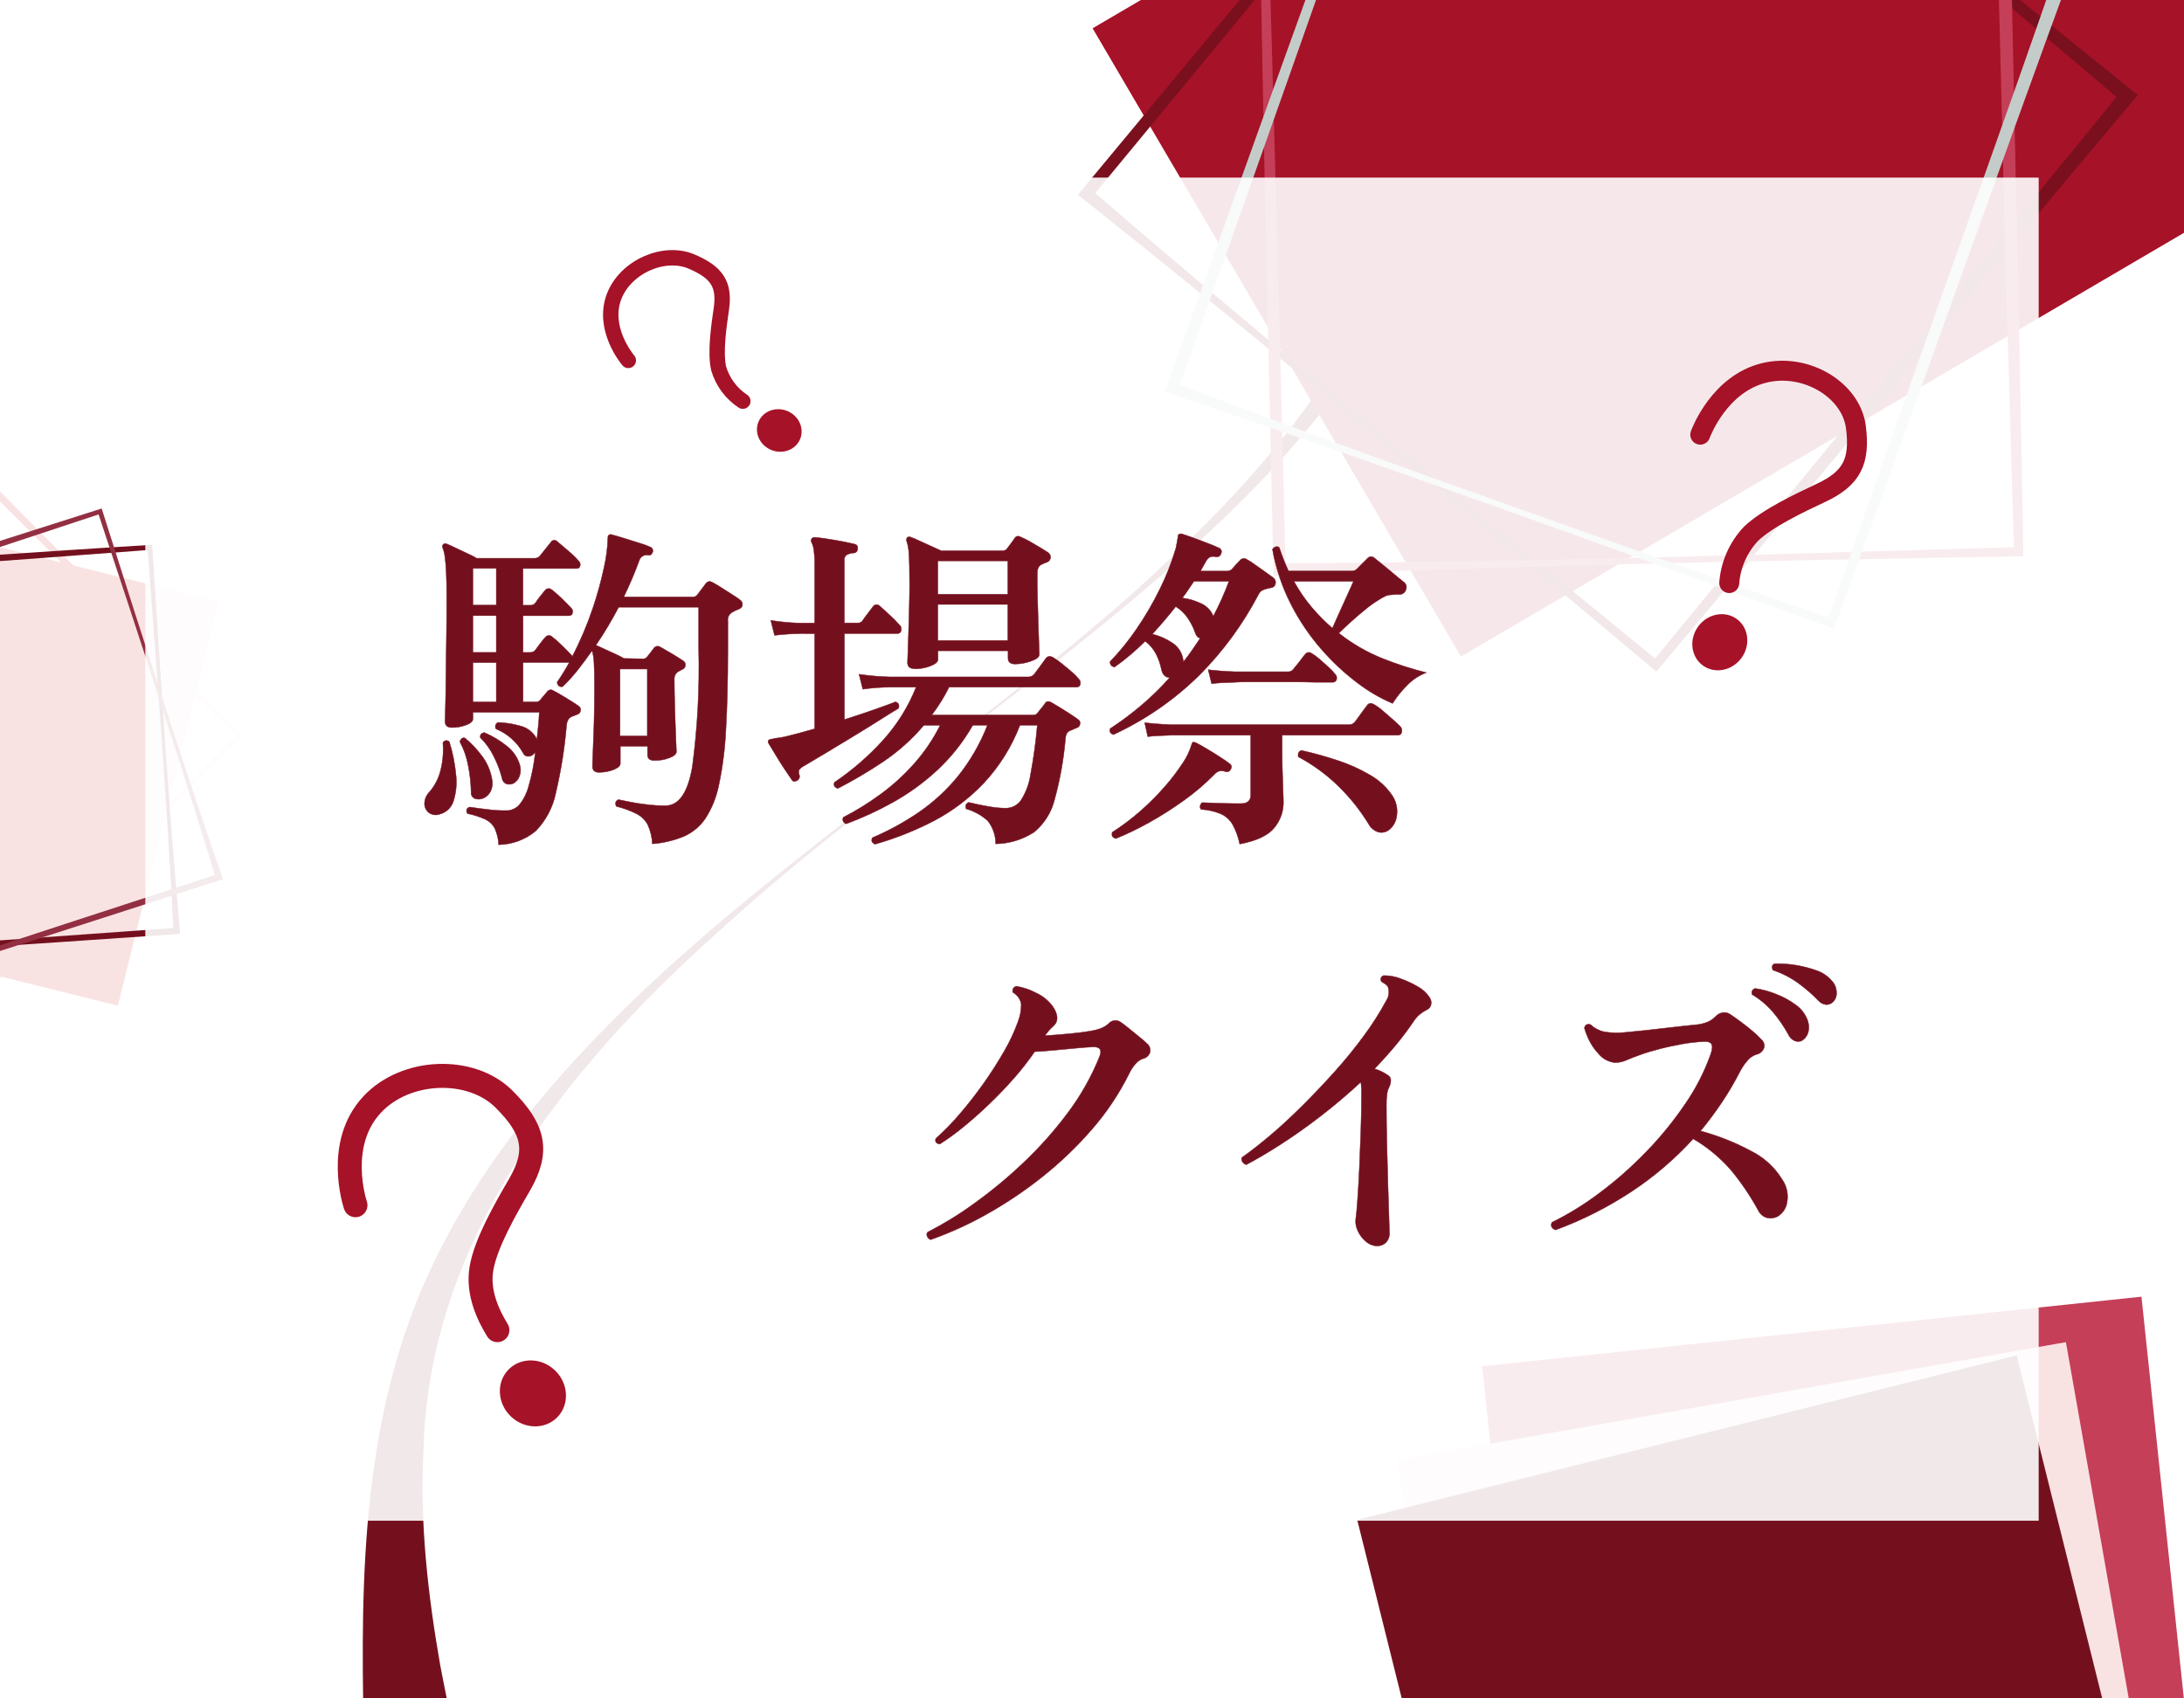 <?xml version="1.0" encoding="UTF-8"?><svg id="_レイヤー_2" xmlns="http://www.w3.org/2000/svg" xmlns:xlink="http://www.w3.org/1999/xlink" viewBox="0 0 315 245"><defs><style>.cls-1,.cls-2{fill:#fff;}.cls-3{stroke-miterlimit:10;stroke-width:.46px;}.cls-3,.cls-4{stroke:#74101e;}.cls-3,.cls-4,.cls-5{fill:#74101e;}.cls-6{stroke-miterlimit:10;stroke-width:.46px;}.cls-6,.cls-7,.cls-8,.cls-9{fill:#a61228;}.cls-6,.cls-7,.cls-9,.cls-10,.cls-11,.cls-12{stroke:#a61228;}.cls-13{fill:#7a101e;}.cls-14,.cls-15{fill:#f9e3e2;}.cls-16{stroke:#c53f58;stroke-miterlimit:10;stroke-width:.46px;}.cls-16,.cls-17{fill:#c53f58;}.cls-7{stroke-miterlimit:10;stroke-width:.46px;}.cls-18{fill:#c4ccca;}.cls-4{stroke-width:.06px;}.cls-4,.cls-10,.cls-11,.cls-12{stroke-miterlimit:10;}.cls-9{stroke-miterlimit:10;stroke-width:.46px;}.cls-19,.cls-20,.cls-10,.cls-11,.cls-12{fill:none;}.cls-20{clip-path:url(#clippath);}.cls-2{isolation:isolate;opacity:.9;}.cls-10{stroke-width:2.88px;}.cls-10,.cls-11,.cls-12{stroke-linecap:round;}.cls-11{stroke-width:3.46px;}.cls-15{stroke:#f9e3e2;stroke-miterlimit:10;stroke-width:.46px;}.cls-21{fill:#932f42;}.cls-12{stroke-width:2.22px;}</style><clipPath id="clippath"><rect id="_長方形_540" class="cls-19" width="315" height="245"/></clipPath></defs><g id="_レイヤー_1-2"><g id="_グループ_9652"><g class="cls-20"><rect id="_長方形_540-2" class="cls-1" width="315" height="245"/><g id="_グループ_9651"><g id="_マスクグループ_9650"><g id="_グループ_9649"><path id="_パス_131" class="cls-5" d="m52.55,253.61c-.53-22.15-.89-45.49,7.99-66.98,19.38-46.31,75.15-73.79,109.56-107.32,10.5-10.02,20.28-21.37,26.82-34.57,13.1-26.65,11.5-56.72,8.35-84.27l13.21-1.7c-.29,3.71-.45,7.4-.77,11.11-1.87,25.75-4.55,53.03-18.07,76.33-7.54,13.11-17.94,24.06-28.9,33.92-21.83,19.61-46.41,35.18-68.02,55.08-21.35,19.21-40.84,43.92-41.63,73.73-.59,10.53.63,21.14,2.41,31.31.66,3.43,1.33,6.85,2.14,10.25l-13.11,3.1h0Z"/><rect id="_長方形_73" class="cls-8" x="174.34" y="-39.26" width="142.87" height="105.06" transform="translate(27.04 126.12) rotate(-30.38)"/><path id="_枠" class="cls-13" d="m241.66-40.21c21.43,16.88,45.32,36.85,66.69,53.91-22.08,26.17-46.91,56.4-69.02,82.66l-.43.52-.51-.43c-25.99-21.8-55.69-46.71-82.23-67.79l-.7-.56.58-.7c10.66-12.83,32.05-38.62,42.75-51.41,7.43-8.93,25.02-29.75,32.07-38.54,3.54-4.3,6.94-8.71,10.73-12.82.09-.1.25.04.17.14-6.54,9.03-13.65,17.63-20.63,26.31-18.84,23.06-44.74,54.51-63.72,77.45l-.12-1.25c25.66,22.15,55.7,46.67,81.95,68.14l-.94.09,16.88-20.62c15.66-19.2,35.27-42.58,50.75-61.75l.15,1.55-16.13-13.69c-8.09-6.78-24.28-20.48-32.35-27.27-5.38-4.56-10.82-9.06-16.07-13.76-.1-.08.04-.26.14-.17h0Z"/><path id="_枠-2" class="cls-17" d="m203.94-25.09c27.26-1.32,58.41-1.92,85.74-3.06.5,34.25,1.6,73.38,2.14,107.72v.67s-.65.01-.65.01c-33.94.6-72.71,1.28-106.6,2.78l-.89.03-.02-.9c-.37-16.68-1.15-50.2-1.47-66.88-.24-11.62-.63-38.88-1.08-50.16-.15-5.57-.48-11.14-.31-16.72,0-.06.05-.11.12-.1.05,0,.1.04.1.1.99,11.11,1.26,22.27,1.69,33.41.91,29.78,1.99,70.52,2.72,100.31l-.91-.87c33.91-.12,72.69-1.32,106.61-2.34l-.65.68-.78-26.65c-.77-24.78-1.32-55.3-2.21-79.94l1.13,1.07-21.17.24c-10.56.19-31.78.47-42.33.64-7.06.09-14.11.26-21.17.16-.13,0-.14-.22,0-.22h0Z"/><path id="_枠-3" class="cls-18" d="m222.58-32.17c24.53,8.08,52.25,18.12,76.79,26.38-11.18,30.43-23.48,65.37-34.65,95.9l-.22.6-.59-.21c-30.19-10.98-64.67-23.53-95.12-33.7l-.8-.27.29-.8c5.33-14.86,16.01-44.74,21.39-59.58,3.73-10.35,12.63-34.57,16.06-44.68,1.75-4.98,3.36-10,5.4-14.88.04-.12.23-.05.2.07-2.9,10.15-6.44,20.1-9.84,30.09-9.3,26.62-22.16,62.98-31.62,89.54l-.51-1.08c30,11.4,64.66,23.49,94.97,34.1l-.81.38,8.34-23.81c7.72-22.15,17.59-49.31,25.17-71.37l.63,1.33-18.78-6.96c-9.39-3.42-28.24-10.36-37.62-13.79-6.27-2.31-12.55-4.56-18.76-7.04-.12-.04-.05-.24.07-.2h0Z"/><rect id="_長方形_74" class="cls-16" x="217.45" y="192.08" width="95.16" height="69.98" transform="translate(-22.37 29.07) rotate(-6.02)"/><rect id="_長方形_75" class="cls-15" x="206.58" y="201.86" width="97.57" height="64.78" transform="translate(-36.8 47.9) rotate(-10)"/><rect id="_長方形_76" class="cls-3" x="202.41" y="206.64" width="97.57" height="64.78" transform="translate(-50.36 67.87) rotate(-14)"/><rect id="_長方形_71" class="cls-14" x="-39.64" y="72.59" width="60.07" height="69.81" transform="translate(-111.58 72.17) rotate(-76)"/><path id="_枠-2-2" class="cls-14" d="m-35.93,97.98c9.79-10.28,21.31-21.68,31.19-31.91,12.48,12.72,26.92,27.06,39.45,39.8l.24.25-.25.24c-12.57,12.4-26.92,26.57-39.14,39.29l-.32.33-.33-.33c-6.12-6.15-18.44-18.49-24.54-24.66-4.26-4.29-14.19-14.42-18.4-18.5-2.06-2.04-4.17-4.02-6.11-6.19-.05-.05.03-.13.08-.08,4.36,3.83,8.46,7.93,12.62,11.97,11.03,10.89,26.05,25.84,37.01,36.8h-.66c12.73-12.21,26.9-26.57,39.31-39.12v.49l-9.86-9.75c-9.18-9.05-20.34-20.35-29.51-29.32h.81l-7.88,7.69c-3.91,3.86-11.8,11.58-15.71,15.43-2.62,2.57-5.22,5.16-7.92,7.65-.05.05-.13-.03-.08-.08h0Z"/><path id="_枠-2-3" class="cls-5" d="m-30.7,126.75c-1.33-14.13-2.38-30.3-3.62-44.48,17.79-1.07,38.09-2.57,55.92-3.66l.35-.02.02.35c1.11,17.62,2.39,37.75,3.97,55.32l.04.46-.47.03c-8.66.59-26.06,1.79-34.71,2.35-6.03.4-20.19,1.25-26.03,1.75-2.89.21-5.77.51-8.68.56-.03,0-.06-.03-.05-.06,0-.02.02-.05.04-.05,5.75-.78,11.54-1.18,17.32-1.67,15.45-1.18,36.59-2.71,52.05-3.79l-.43.49c-.86-17.61-2.41-37.74-3.74-55.33l.37.32-13.83,1.04c-12.86.99-28.7,2-41.48,3.04l.53-.61.63,10.99c.35,5.48,1,16.5,1.34,21.98.21,3.66.47,7.33.58,11,0,.07-.11.08-.11,0h0Z"/><path id="_枠-3-2" class="cls-21" d="m-24.77,132.82c-4.71-13.39-9.64-28.83-14.27-42.28,17-5.34,36.33-11.7,53.37-17.08l.33-.11.11.33c5.34,16.83,11.45,36.05,17.23,52.71l.15.44-.45.14c-8.26,2.67-24.85,8.04-33.11,10.67-5.76,1.85-19.29,6.1-24.84,8-2.76.91-5.48,1.89-8.29,2.64-.03.01-.06,0-.07-.04-.01-.03,0-.06.04-.07h0c5.39-2.14,10.91-3.94,16.4-5.81,14.71-4.88,34.85-11.48,49.59-16.27l-.3.58c-5.1-16.88-11.46-36.03-17.01-52.79l.44.22-13.16,4.35c-12.24,4.07-27.37,8.88-39.52,12.98l.37-.72,3.27,10.51c1.66,5.23,4.96,15.77,6.61,21,1.1,3.5,2.23,6.99,3.23,10.53.02.07-.09.1-.11.04h0Z"/><rect id="_長方形_541" class="cls-2" x="20.96" y="25.62" width="273.08" height="193.75"/><g id="_グループ_9647"><path id="_パス_20248" class="cls-4" d="m134.22,178.83c-.22-.09-.39-.25-.49-.47-.1-.2-.08-.43.05-.61,2.3-1.18,4.51-2.53,6.6-4.05,2.49-1.78,4.86-3.73,7.09-5.84,2.36-2.22,4.53-4.64,6.47-7.23,1.91-2.53,3.48-5.3,4.66-8.24.36-.92.07-1.37-.88-1.37-.78.03-1.68.1-2.7.2l-3.07.29c-1.03.1-1.94.16-2.72.2-.9,1.31-1.87,2.56-2.92,3.75-1.13,1.29-2.32,2.54-3.58,3.75s-2.51,2.32-3.75,3.33c-1.09.9-2.24,1.74-3.43,2.5-.52-.07-.72-.33-.59-.79,1.2-1.07,2.32-2.21,3.36-3.43,1.19-1.37,2.35-2.85,3.48-4.44,1.08-1.52,2.09-3.09,3.02-4.71.8-1.37,1.47-2.8,2.01-4.29.31-.81.47-1.66.46-2.53-.12-.72-.56-1.34-1.2-1.69-.13-.35.05-.73.4-.86.03-.01.06-.02.09-.03,1,.16,1.96.48,2.85.96.95.43,1.77,1.1,2.4,1.94.82,1.21.85,2.16.1,2.85-.25.21-.47.44-.69.69-.16.2-.34.43-.54.69,1.14-.07,2.36-.16,3.65-.29s2.3-.26,3.02-.39c.49-.08.98-.21,1.45-.39.4-.16.78-.39,1.1-.69.46-.51,1.23-.58,1.77-.15.29.2.68.49,1.15.88.47.39.96.78,1.45,1.18.39.31.77.64,1.13.98.39.31.56.82.44,1.3-.17.48-.58.82-1.08.91-.4.16-.76.42-1.03.76-.35.41-.65.86-.88,1.35-1.43,2.88-3.22,5.57-5.32,7.99-2.15,2.49-4.52,4.77-7.09,6.82-2.52,2.02-5.2,3.83-8.02,5.42-2.62,1.49-5.37,2.74-8.21,3.75Z"/><path id="_パス_20249" class="cls-4" d="m198.33,179.72c-.54-.09-1.03-.34-1.42-.71-.46-.41-.83-.91-1.08-1.47-.25-.53-.36-1.11-.29-1.69.07-.39.15-1.23.24-2.5s.19-2.79.27-4.56c.08-1.77.15-3.61.22-5.54.07-1.93.1-3.76.1-5.49,0-.36,0-.67-.02-.93s-.04-.51-.07-.74c-1.87,1.73-3.79,3.36-5.76,4.88s-3.89,2.88-5.74,4.07c-1.85,1.19-3.52,2.18-5.03,2.97-.22-.06-.41-.2-.54-.39-.13-.19-.17-.42-.1-.64,1.18-.82,2.51-1.86,4-3.11s3.03-2.68,4.64-4.27c1.6-1.59,3.18-3.25,4.73-4.98,1.56-1.73,2.98-3.48,4.27-5.25,1.19-1.61,2.26-3.29,3.21-5.05.33-.51.44-1.13.29-1.72-.03-.23-.16-.43-.34-.56-.2-.15-.42-.29-.64-.42-.19-.24-.16-.58.08-.78.06-.05.14-.09.21-.11.81-.01,1.62.13,2.38.42.89.31,1.74.7,2.55,1.18.68.37,1.27.9,1.69,1.55.22.31.3.69.22,1.05-.08.35-.33.63-.66.76-.71.35-1.32.87-1.77,1.52-.81,1.21-1.69,2.38-2.62,3.51-.97,1.16-2,2.31-3.11,3.46.72.21,1.4.55,2.01.98.23.16.36.43.34.71,0,.33-.09.66-.24.96-.15.29-.25.61-.29.93-.08.55-.11,1.11-.1,1.67,0,1.73.02,3.6.07,5.59s.1,3.92.15,5.76c.05,1.85.1,3.41.15,4.68.05,1.28.07,2.06.07,2.35.05.58-.18,1.14-.61,1.52-.41.33-.93.47-1.45.39Z"/><path id="_パス_20250" class="cls-4" d="m224.33,177.41c-.56-.23-.72-.59-.49-1.08,2.45-1.21,4.79-2.66,6.97-4.32,2.39-1.79,4.63-3.78,6.7-5.93,2.06-2.13,3.93-4.44,5.59-6.89,1.53-2.22,2.76-4.64,3.66-7.18.23-.69.25-1.16.07-1.42s-.55-.38-1.1-.34c-1.01.05-2.02.16-3.02.34-1.13.2-2.23.43-3.31.71-1.08.28-2.03.56-2.84.86-.75.26-1.41.52-1.96.76-.52.24-1.09.36-1.67.37-.95-.1-1.81-.58-2.4-1.32-.51-.54-.94-1.15-1.28-1.82-.3-.6-.55-1.22-.73-1.86.1-.46.39-.62.88-.49.54.51,1.21.87,1.94,1.03,1,.18,2.01.21,3.02.1.82-.07,1.82-.17,3.02-.3,1.19-.13,2.42-.27,3.68-.42,1.26-.15,2.4-.27,3.41-.37.63-.04,1.25-.18,1.84-.42.44-.19.83-.46,1.15-.81.3-.31.7-.51,1.13-.56.37-.01.73.1,1.03.32.39.26.88.61,1.45,1.03.57.42,1.13.87,1.67,1.32.46.38.89.79,1.3,1.23.37.3.51.8.37,1.25-.18.47-.6.82-1.1.91-.51.17-.96.48-1.3.91-.41.47-.76.99-1.05,1.55-.79,1.54-1.66,3.03-2.62,4.46-.97,1.44-1.99,2.81-3.07,4.12,2.53.68,4.98,1.65,7.28,2.89,1.84.91,3.39,2.32,4.47,4.07.7.99.96,2.22.71,3.41-.14.84-.66,1.57-1.4,1.99-.47.22-1.01.28-1.52.15-.54-.17-.99-.56-1.23-1.08-1.12-2.05-2.43-3.99-3.92-5.79-1.56-1.79-3.4-3.32-5.45-4.51-2.65,2.9-5.65,5.47-8.93,7.63-3.42,2.25-7.09,4.11-10.94,5.52Zm35.51-27.27c-.32.13-.68.13-1.01,0-.4-.19-.73-.52-.91-.93-.62-1.14-1.35-2.2-2.18-3.19-.86-1.01-1.88-1.87-3.02-2.55-.15-.31-.02-.68.29-.83.05-.02.1-.04.15-.05,1.03.15,2.03.42,2.99.81,1,.38,1.94.89,2.8,1.52.74.51,1.32,1.21,1.67,2.04.28.62.34,1.32.17,1.99-.16.51-.5.94-.96,1.2h0Zm4.46-5.54c-.26.23-.59.34-.93.32-.42-.04-.8-.25-1.08-.56-.9-.93-1.89-1.79-2.94-2.55-1.11-.8-2.33-1.43-3.63-1.86-.23-.46-.15-.77.24-.93,2.04-.05,4.06.28,5.98.96.83.27,1.58.75,2.16,1.4.51.48.8,1.16.78,1.86.03.52-.19,1.03-.59,1.37h0Z"/></g><g id="_グループ_9648"><path id="_パス_20251" class="cls-4" d="m63.39,117.46c-.53.19-1.12.09-1.57-.25-.39-.33-.61-.82-.59-1.32.02-.61.26-1.18.69-1.62.78-.9,1.33-1.96,1.62-3.11.33-1.31.45-2.66.34-4,.12-.28.45-.41.73-.29.08.03.14.08.2.14.49,1.57.81,3.19.96,4.83.14,1.25.01,2.52-.37,3.73-.29.94-1.06,1.65-2.01,1.89Zm8.54,4.41c-.04-.84-.24-1.66-.59-2.43-.31-.55-.78-.99-1.35-1.25-.83-.37-1.69-.65-2.58-.83-.23-.46-.13-.77.29-.93.15,0,.3.02.44.05.62.1,1.45.2,2.48.32.9.11,1.81.15,2.72.12.62-.08,1.19-.39,1.59-.86.61-.76,1.05-1.64,1.3-2.58.48-1.63.81-3.31.98-5-.07.11-.15.21-.24.29-.21.22-.5.35-.81.34-.32,0-.6-.2-.71-.49-.88-1.57-2.26-2.79-3.92-3.48-.18-.32-.07-.73.25-.91.02,0,.03-.02.05-.02,1.06.04,2.12.2,3.14.49.93.21,1.74.77,2.26,1.57.08.14.15.29.2.44.07-.59.13-1.22.2-1.89.07-.67.12-1.37.15-2.08h-9.57v.98c0,.33-.32.61-.96.86-.67.25-1.37.38-2.08.37-.65,0-.98-.29-.98-.88,0-.2.02-.83.05-1.91.03-1.08.06-2.45.07-4.1.02-1.65.04-3.47.07-5.45s.05-3.98.05-6.01c0-1.7-.02-3.05-.07-4.05s-.12-1.76-.2-2.3c-.05-.43-.16-.85-.32-1.25-.07-.17-.03-.36.1-.49.14-.1.33-.12.49-.05.33.13.76.33,1.3.59s1.1.52,1.67.79c.46.2.91.43,1.35.69h8.39c.29,0,.56-.12.74-.34.16-.2.42-.52.78-.98.36-.46.62-.79.79-.98.15-.28.49-.38.77-.23.06.03.12.08.17.13.39.33.92.78,1.59,1.35.52.43,1,.89,1.45,1.4.21.18.31.46.24.74-.04.24-.25.41-.49.39h-7.75v5.3h1.03c.28.02.55-.09.74-.3.22-.34.46-.67.71-.98.31-.39.55-.69.71-.88.22-.28.63-.33.92-.11,0,0,.01,0,.02.01.51.4.99.82,1.45,1.27.57.56,1.02,1.02,1.35,1.37.21.18.3.47.22.74-.05.24-.27.41-.52.39h-6.62v5.3h1.03c.28,0,.56-.12.74-.34.16-.23.4-.55.71-.96.22-.3.46-.59.71-.86.19-.29.58-.38.88-.19.02.01.04.03.06.04.51.4.99.82,1.45,1.27.57.56,1.02,1.02,1.35,1.37.09.07.14.18.15.29,1.17-2.24,2.16-4.57,2.97-6.96.66-1.95,1.21-3.94,1.64-5.96.31-1.38.5-2.78.54-4.19,0-.26.05-.41.15-.44.12-.1.3-.12.44-.05.39.1.96.26,1.69.49l2.21.69c.56.16,1.11.36,1.64.59.29.12.44.44.34.73-.13.36-.35.51-.64.44-.59-.12-1.17.25-1.32.83-.62,1.7-1.36,3.43-2.21,5.2h9.96c.25.02.49-.09.64-.29.16-.23.37-.5.61-.81s.45-.58.61-.81c.11-.16.28-.27.47-.32.2,0,.4.06.56.17.43.22.85.47,1.25.74.51.33,1.01.65,1.5.96s.87.56,1.13.76c.24.16.39.42.39.71,0,.28-.18.5-.54.66-.33.11-.64.26-.93.44-.46.25-.71.76-.64,1.28v4.17c0,4.55-.1,8.41-.29,11.6-.13,2.65-.46,5.28-1.01,7.87-.34,1.73-1,3.38-1.96,4.86-.78,1.14-1.87,2.03-3.14,2.58-1.43.58-2.95.94-4.49,1.05-.04-.95-.27-1.88-.66-2.75-.36-.67-.92-1.22-1.59-1.57-.94-.47-1.92-.84-2.94-1.08-.23-.46-.13-.79.29-.98.33.07.85.17,1.57.32s1.55.28,2.48.39c.9.11,1.81.17,2.72.17,1.96,0,3.26-1.88,3.9-5.64.75-5.64,1.05-11.33.91-17.02v-5.98h-11.54c-.99,1.89-2.08,3.73-3.29,5.49.33.13.75.32,1.28.57s1.05.49,1.59.73c.41.18.81.39,1.2.61l2.75.05c.23.01.46-.1.59-.3.33-.39.65-.82.98-1.27.22-.26.59-.32.88-.15.42.23.99.56,1.69.98.7.42,1.25.77,1.64,1.03.22.14.34.38.32.64-.01.26-.18.49-.42.59l-.34.17c-.1.05-.2.11-.3.17-.36.23-.57.65-.54,1.08,0,1.08.02,2.21.05,3.39.03,1.18.07,2.28.1,3.31.03,1.03.07,1.89.1,2.58.03.69.05,1.08.05,1.18,0,.33-.33.62-.98.88-.7.27-1.45.4-2.21.39-.65,0-.98-.28-.98-.83v-1.23h-3.92v2.5c0,.33-.32.62-.96.88-.68.27-1.4.4-2.13.39-.62,0-.93-.29-.93-.88,0-.26.02-.92.07-1.99.05-1.06.1-2.42.15-4.07.05-1.65.07-3.46.07-5.42,0-1.54-.02-2.69-.07-3.46-.02-.59-.11-1.17-.27-1.74-.69.98-1.38,1.91-2.08,2.8-.67.85-1.4,1.65-2.18,2.4-.46.07-.72-.15-.79-.64.3-.42.59-.88.88-1.35s.59-.97.88-1.5h-6.67v5.69h1.91c.21,0,.41-.08.54-.25.13-.16.31-.38.54-.64.23-.26.41-.47.54-.64.18-.22.49-.29.74-.15.46.23,1.09.59,1.89,1.08.8.49,1.41.88,1.84,1.18.24.15.36.44.29.71-.04.26-.24.46-.49.52-.1.03-.22.08-.37.15-.13.06-.27.11-.42.15-.19.1-.36.24-.49.42-.13.24-.21.49-.24.76-.27,3.3-.79,6.58-1.55,9.81-.41,2.07-1.41,3.97-2.87,5.49-1.5,1.26-3.39,1.97-5.35,2.01h0Zm-2.36-6.67c-.37.13-.77.12-1.13-.02-.34-.17-.54-.53-.49-.91-.03-1.28-.17-2.56-.42-3.83-.22-1.2-.62-2.36-1.2-3.43.03-.18.12-.35.27-.47.13-.11.31-.14.47-.07.95.79,1.8,1.7,2.53,2.7.69.95,1.15,2.04,1.35,3.19.15.64.06,1.31-.24,1.89-.25.44-.65.78-1.13.95h0Zm-1.37-27.91h3.38v-5.3h-3.38v5.3Zm0,6.82h3.38v-5.3h-3.38v5.3Zm0,7.16h3.38v-5.69h-3.38v5.69Zm5.89,11.72c-.31.16-.67.2-1.01.1-.35-.11-.61-.42-.66-.79-.28-1.1-.68-2.17-1.2-3.19-.49-1-1.14-1.92-1.94-2.7-.07-.42.13-.67.59-.73,1.14.49,2.22,1.13,3.19,1.91.91.69,1.58,1.65,1.91,2.75.17.54.15,1.12-.05,1.64-.15.42-.45.78-.84,1.01Zm15.35-6.82h3.92v-9.66h-3.93v9.66Z"/><path id="_パス_20252" class="cls-4" d="m114.95,112.6c-.33.2-.57.16-.74-.1-.23-.33-.57-.83-1.03-1.52s-.9-1.39-1.33-2.11c-.43-.72-.75-1.26-.98-1.62-.1-.13-.12-.3-.05-.44.14-.14.34-.21.54-.2.26-.08.52-.13.79-.15.38-.04.76-.11,1.13-.2,1.11-.26,2.52-.64,4.22-1.13v-13.72h-1.23c-.36-.04-.72-.04-1.08,0-1.16.02-2.33.1-3.48.24l-.54-2.16c1.31.21,2.64.34,3.97.39h2.36v-8.54c.01-.67-.03-1.34-.12-2.01-.05-.37-.15-.74-.32-1.08-.1-.17-.1-.37,0-.54.12-.14.3-.22.49-.2.39.03.97.11,1.72.22s1.5.24,2.26.39c.75.15,1.32.27,1.72.37.29.04.5.31.46.61,0,.03,0,.05-.02.08.01.32-.24.58-.55.59-.03,0-.06,0-.09,0-.31.03-.61.11-.88.24-.29.17-.44.5-.39.83v9.02h1.91c.26.03.52-.08.69-.29.16-.26.42-.61.76-1.05s.6-.78.76-1c.18-.29.55-.39.85-.21.05.03.1.07.14.11.36.33.84.77,1.45,1.32.48.43.93.89,1.35,1.37.25.19.36.51.29.81-.02.28-.26.48-.54.47h-7.65v12.41c1.63-.52,3.13-1.02,4.49-1.5s2.31-.83,2.87-1.05c.46.13.6.44.44.93-.65.39-1.58.96-2.77,1.72s-2.49,1.55-3.88,2.4c-1.39.85-2.71,1.65-3.97,2.4s-2.28,1.35-3.07,1.82c-.25.13-.47.31-.64.54-.1.26-.08.54.05.79.07.3-.07.61-.34.75Zm11.23,9.17c-.46-.23-.57-.54-.34-.93,2.36-1.01,4.62-2.25,6.74-3.7,2.11-1.46,4-3.21,5.62-5.2,1.77-2.22,3.19-4.69,4.22-7.33h-2.11c-1.4,2.46-3.17,4.68-5.25,6.6-1.92,1.76-4.05,3.29-6.33,4.56-2.14,1.19-4.37,2.21-6.67,3.07-.35-.08-.57-.44-.49-.79.01-.05.03-.09.05-.14,1.87-.96,3.66-2.07,5.35-3.31,1.78-1.3,3.42-2.79,4.88-4.44,1.49-1.67,2.75-3.54,3.75-5.54h-2.35c-1.71,2.02-3.69,3.79-5.89,5.27-2.1,1.41-4.28,2.69-6.52,3.85-.49-.16-.65-.46-.49-.88,2.53-1.71,4.86-3.72,6.92-5.98,2.08-2.27,3.72-4.89,4.86-7.75h-3.72c-1.33,0-2.66.1-3.97.29l-.54-2.16c1.48.22,2.97.35,4.46.39h19.87c.36.03.7-.12.93-.39l.88-1.18c.39-.52.65-.88.79-1.08.26-.36.62-.41,1.08-.15.43.27.84.56,1.23.88.49.39.96.79,1.42,1.18.36.29.69.62.98.98.24.2.34.51.27.81-.04.25-.26.43-.52.42h-18.4c-.71,1.42-1.54,2.76-2.5,4.02h14.67c.24.01.46-.1.59-.3.13-.16.32-.39.56-.69.2-.24.39-.48.56-.74.2-.26.47-.29.83-.1.29.16.69.4,1.2.71.51.31,1.01.63,1.52.96.51.33.89.59,1.15.79.25.13.37.42.3.69-.04.26-.23.48-.49.54l-1.03.44c-.36.16-.56.57-.59,1.23-.26,2.94-.78,5.86-1.57,8.71-.45,1.83-1.49,3.46-2.94,4.66-1.65,1.07-3.57,1.66-5.54,1.69,0-1.21-.4-2.39-1.15-3.33-.89-.8-1.96-1.39-3.11-1.72-.16-.49-.03-.8.39-.93.26.07.69.16,1.28.29.59.13,1.25.25,1.99.37.67.11,1.35.17,2.04.17.86.01,1.68-.4,2.18-1.1.73-1.13,1.21-2.4,1.4-3.73.45-2.36.77-4.74.98-7.14h-2.5c-1.19,3.1-2.96,5.93-5.22,8.36-2.09,2.2-4.52,4.04-7.21,5.45-2.7,1.4-5.54,2.53-8.47,3.36h0Zm5.74-25.31c-.69,0-1.03-.29-1.03-.88,0-.13.02-.6.05-1.4s.07-1.77.1-2.92.07-2.33.1-3.56.05-2.33.05-3.31c0-2.13-.03-3.63-.1-4.51-.02-.64-.13-1.26-.34-1.86-.03-.17,0-.35.1-.49.14-.1.33-.12.49-.05.42.15.83.32,1.23.52.52.24,1.08.5,1.67.76.59.26,1.1.49,1.52.69h8.83c.25.02.49-.09.64-.29.13-.16.32-.41.56-.74s.43-.59.56-.78c.2-.33.51-.38.93-.15.42.18.83.38,1.23.61.49.28.98.56,1.47.86s.88.54,1.18.74c.24.16.38.44.37.73-.04.32-.26.59-.56.69-.14.03-.27.08-.39.15-.13.07-.28.13-.44.2-.36.2-.54.64-.54,1.33,0,1.18.02,2.39.05,3.65s.07,2.46.1,3.6c.03,1.15.07,2.11.1,2.89.03.78.05,1.27.05,1.47,0,.36-.39.68-1.18.96-.74.27-1.52.41-2.3.42-.69,0-1.03-.28-1.03-.83v-1.08h-10.1v1.23c0,.36-.36.68-1.08.96-.72.28-1.5.42-2.27.42h0Zm3.34-10.74h10.1v-4.81h-10.1v4.81Zm0,6.67h10.1v-5.2h-10.1v5.2Z"/><path id="_パス_20253" class="cls-4" d="m160.62,105.98c-.49-.16-.65-.46-.49-.88,1.59-1.04,3.12-2.18,4.56-3.41,1.43-1.22,2.78-2.54,4.02-3.95-.59,0-.98-.36-1.18-1.08-.15-.82-.43-1.61-.81-2.35-.37-.71-.9-1.33-1.55-1.82-1.36,1.37-2.84,2.62-4.41,3.73-.2-.02-.39-.11-.52-.27-.11-.15-.16-.33-.12-.52,1.39-1.45,2.65-3,3.78-4.66,1.26-1.83,2.38-3.75,3.36-5.74.95-1.91,1.73-3.89,2.33-5.93.13-.62.23-1.14.29-1.57,0-.26.05-.41.15-.44.14-.1.33-.12.49-.05.33.1.85.28,1.57.54.72.26,1.44.53,2.16.81.72.28,1.24.5,1.57.66.29.11.44.44.32.73,0,.02-.01.04-.02.05-.07.34-.39.56-.73.49,0,0,0,0,0,0-.28-.07-.58-.06-.86.02-.26.16-.47.39-.61.66-.13.23-.26.46-.39.69l-.39.69h3.92c.22-.02.42-.11.59-.24.13-.16.35-.41.66-.74.31-.33.53-.55.66-.69.26-.2.62-.2.88,0,.4.22.79.46,1.15.74.51.36,1.01.72,1.52,1.08s.89.64,1.15.83c.25.2.37.52.29.83-.04.31-.28.55-.59.59-.33.05-.66.13-.98.24-.39.09-.72.37-.88.74-2.24,4.28-5.11,8.2-8.51,11.62-3.6,3.55-7.8,6.46-12.39,8.58Zm.29,14.96c-.46-.1-.62-.39-.49-.88,1.45-.93,2.83-1.97,4.12-3.11,1.25-1.1,2.42-2.28,3.51-3.53.93-1.06,1.78-2.18,2.55-3.36.55-.79.97-1.67,1.25-2.6.07-.23.13-.36.2-.39.17-.02.34.01.49.1.33.16.81.43,1.45.81.64.38,1.28.77,1.91,1.18.64.41,1.12.74,1.45,1.01.25.14.34.45.21.7-.02.03-.04.06-.06.09-.1.3-.43.45-.72.35,0,0,0,0-.01,0-.27-.09-.55-.13-.83-.1-.33.09-.62.28-.83.54-1.34,1.36-2.79,2.59-4.34,3.7-1.62,1.17-3.31,2.25-5.05,3.21-1.55.87-3.14,1.64-4.79,2.31Zm17.9.83c-.2-1-.56-1.97-1.05-2.87-.4-.66-.99-1.19-1.69-1.5-.91-.37-1.87-.59-2.84-.64-.13-.15-.17-.35-.12-.54.04-.17.13-.33.27-.44.33,0,.82.02,1.47.05s1.36.06,2.11.07c.75.02,1.42.02,2.01.02.95,0,1.42-.41,1.42-1.23v-8.63h-11.47c-1.41.03-2.53.1-3.38.2l-.44-2.01c1.05.13,2.32.23,3.83.29h25.56c.36.03.7-.12.93-.39.13-.16.31-.41.54-.74s.47-.65.71-.98.42-.55.52-.69c.23-.33.57-.36,1.03-.1.42.26.83.55,1.2.88.51.43,1.01.86,1.5,1.3.49.44.84.76,1.03.96.22.22.3.54.22.83-.04.26-.26.45-.52.44h-16.73v2.4c0,.49,0,1.12.02,1.89s.04,1.55.07,2.33c.03.78.06,1.46.07,2.04s.03.92.03,1.05c0,1.34-.47,2.63-1.32,3.65-.88,1.1-2.53,1.88-4.95,2.34h0Zm-8.14-26.29c.46-.56.88-1.12,1.27-1.69.39-.57.79-1.15,1.18-1.74-.33-.03-.57-.29-.74-.78-.26-.76-.63-1.47-1.08-2.13-.45-.66-1.04-1.22-1.72-1.64-1.08,1.37-2.21,2.7-3.38,3.97,1,.24,1.96.66,2.82,1.23.77.47,1.33,1.23,1.55,2.11.03.13.06.25.07.34.02.11.03.23.03.34h0Zm4.32-6.57c.86-1.63,1.62-3.32,2.26-5.05h-5.05c-.26.39-.53.79-.81,1.2s-.56.81-.86,1.2c.95.12,1.86.39,2.72.81.76.33,1.36.94,1.69,1.69,0,.05.01.11.05.15h0Zm-.24,9.71l-.49-2.01c1.05.13,2.32.23,3.83.29h7.65c.3.03.6-.1.78-.34.1-.13.27-.35.52-.64s.48-.59.71-.91c.15-.21.32-.42.49-.61.19-.29.59-.38.89-.18.02.01.03.02.05.03.4.24.78.52,1.13.83.46.39.9.79,1.32,1.18.32.28.62.59.88.93.24.19.34.51.27.81-.06.26-.3.44-.56.42h-2.6c-.95-.03-2.01-.05-3.19-.05h-6.5c-.87,0-1.46.02-1.79.05-1.4.03-2.53.1-3.38.2h0Zm26.1,2.85c-1.81-.77-3.52-1.77-5.08-2.97-1.9-1.43-3.64-3.06-5.2-4.86-1.73-1.98-3.2-4.16-4.39-6.5-1.27-2.49-2.16-5.15-2.65-7.9.11-.18.29-.31.49-.37.17-.05.36,0,.49.12.38,1.15.82,2.28,1.33,3.38h9.17c.24,0,.47-.08.64-.24l1.57-1.57c.24-.3.67-.34.97-.11.02.02.04.04.06.06.13.1.39.3.76.61.38.31.8.66,1.28,1.05s.91.76,1.32,1.1.68.56.81.66c.4.25.55.75.34,1.18-.15.43-.58.7-1.03.64h-.47c-.16,0-.31.02-.47.05-.32,0-.64.05-.93.17-.32.15-.63.32-.93.52-.67.4-1.31.85-1.91,1.35-.75.6-1.48,1.23-2.18,1.86s-1.28,1.18-1.74,1.64c1.95,1.54,4.12,2.79,6.43,3.7,2.01.8,4.08,1.46,6.18,1.99-1.09.42-2.07,1.08-2.87,1.94-.75.76-1.41,1.59-1.98,2.49h0Zm-8.68-10.84c.26-.59.6-1.34,1.01-2.26s.81-1.8,1.2-2.65c.39-.85.67-1.47.83-1.86h-8.58c.72,1.33,1.58,2.58,2.55,3.73.92,1.09,1.92,2.1,3,3.04h0Zm8.09,29.14c-.42.29-.95.39-1.45.27-.6-.19-1.1-.6-1.4-1.15-1.23-2.02-2.71-3.87-4.41-5.52-1.7-1.66-3.64-3.07-5.74-4.19-.1-.49.05-.8.44-.93,1.77.39,3.51.88,5.22,1.45,1.61.52,3.15,1.21,4.61,2.06,1.23.69,2.29,1.63,3.11,2.77.7.9.99,2.06.81,3.19-.1.82-.53,1.57-1.19,2.06h0Z"/></g><path id="_パス_20254" class="cls-10" d="m245.23,62.7c.12-.33,2.76-7.36,9.27-8.92,6.05-1.45,12.51,2.52,13.18,7.84.62,4.88-.54,7.37-5.02,9.47-3.15,1.48-7.72,3.64-10.09,5.89-1.84,1.94-2.96,4.46-3.16,7.13"/><ellipse id="_楕円形_117" class="cls-9" cx="248.05" cy="92.65" rx="3.92" ry="3.63" transform="translate(25.65 236.35) rotate(-53.35)"/><path id="_パス_20255" class="cls-12" d="m90.62,51.99c-.17-.2-3.83-4.61-2.04-9.24,1.66-4.3,7.23-6.71,11.17-5.02,3.62,1.55,4.81,3.25,4.29,6.84-.37,2.53-.9,6.2-.4,8.54.56,1.95,1.8,3.64,3.5,4.76"/><ellipse id="_楕円形_118" class="cls-6" cx="112.39" cy="62.09" rx="2.81" ry="3.02" transform="translate(12.43 142.68) rotate(-67.79)"/><rect id="_長方形_542" class="cls-19" x="-1.2" y="-2.5" width="310.11" height="241.2"/><path id="_パス_20256" class="cls-11" d="m51.27,173.86c-.13-.39-2.87-8.86,2.39-14.51,4.88-5.25,14.31-5.52,19.03-.8,4.33,4.32,5.07,7.47,2.25,12.34-1.99,3.43-4.88,8.42-5.5,12.1-.58,3.4.92,6.65,2.3,8.89"/><ellipse id="_楕円形_119" class="cls-7" cx="76.86" cy="201" rx="4.37" ry="4.69" transform="translate(-121.13 116.7) rotate(-46.01)"/><rect id="_長方形_543" class="cls-19" x="2.8" y="2.18" width="309.39" height="240.64"/></g></g></g></g></g></g></svg>